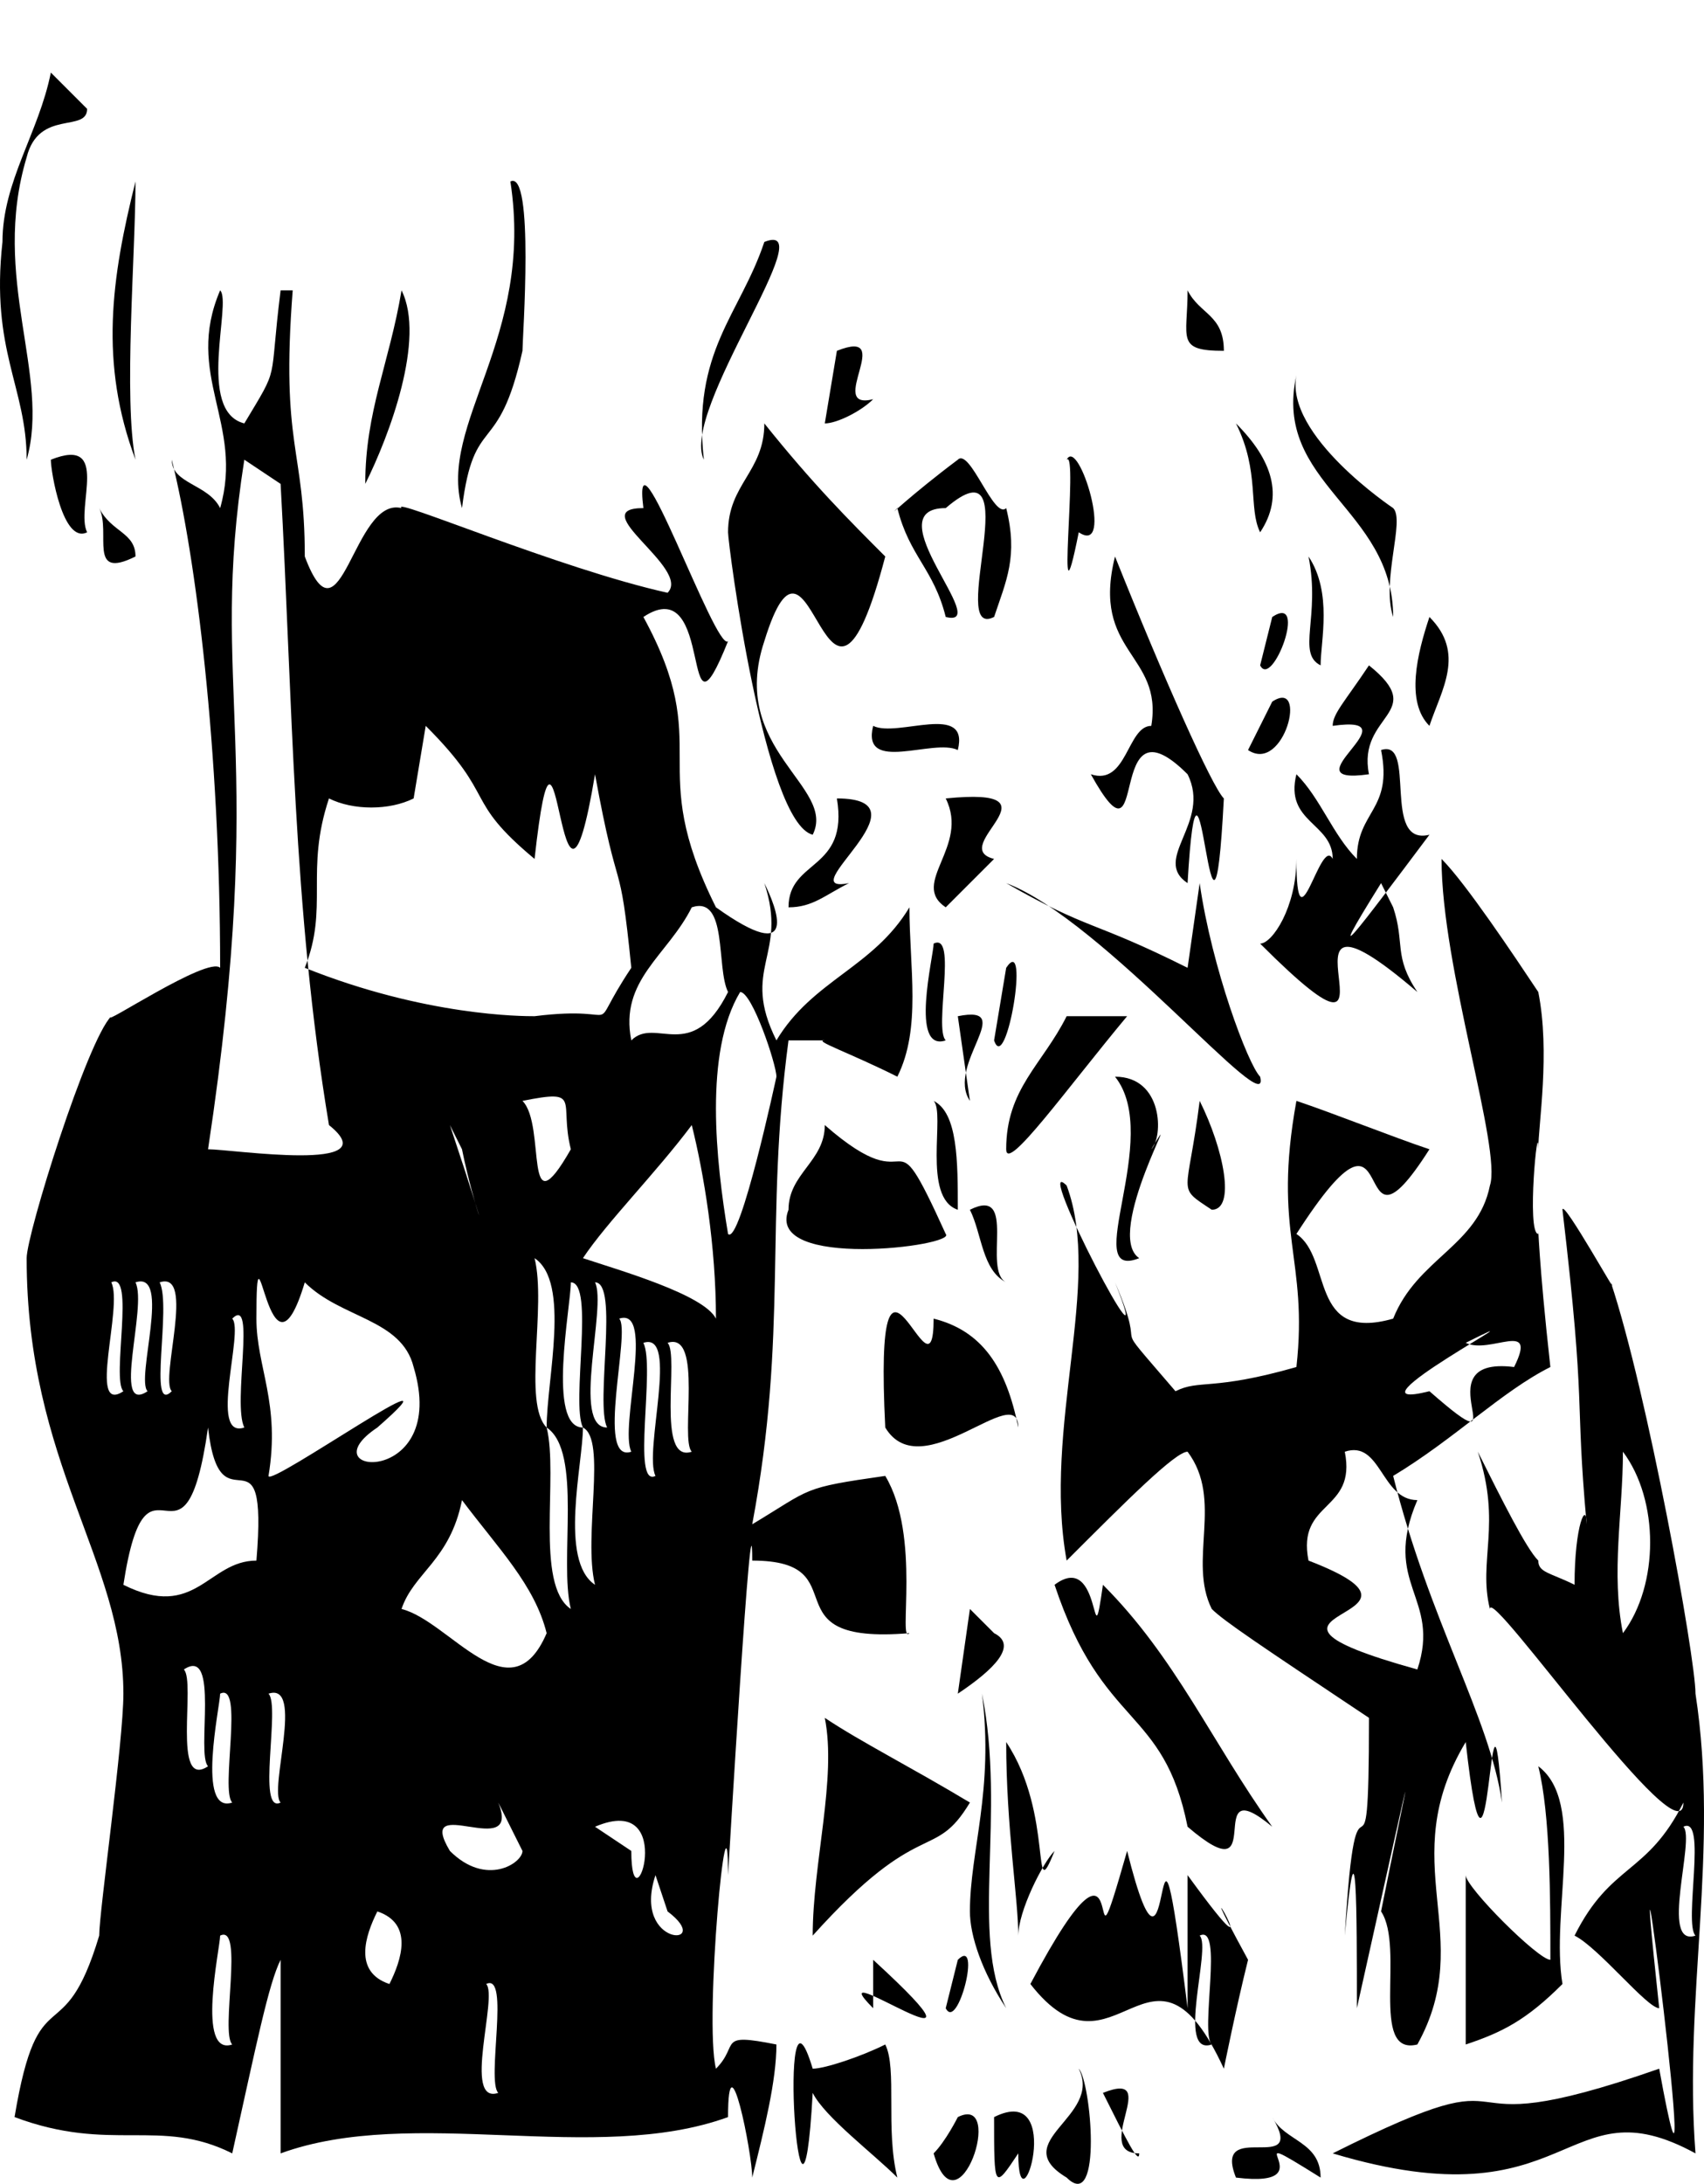 <svg width="140.908" height="180.517" version="1.2" xmlns="http://www.w3.org/2000/svg"><g fill-rule="evenodd" stroke-linecap="square" stroke-linejoin="bevel" font-family="'Sans Serif'" font-size="12.5" font-weight="400"><path d="m24.204 0 3 2-3-2m-11 0 2 2-2-2m15 0 2 4-2-4m-19 2 2 2-2-2m22 0 2 4-2-4m3 2 3 5-3-5m-30 2c-1 5-4 9-4 14-1 9 2 12 2 18 2-7-3-15 0-25 1-4 5-2 5-4l-3-3m34 3 1 2-1-2m-23 2 3 2-3-2m25 2 1 5-1-5m49 5 2 2-2-2m-21 0 2 2-2-2m26 2 1 4-1-4m-63-2 1 6-1-6m67 6c0 4-1 5 3 5 0-3-2-3-3-5m-23 9 3 2-3-2m-6-4-1 6c1 0 3-1 4-2-4 1 2-6-3-4m-4 4 2 5-2-5m-2-13c-2 6-6 9-5 18-2-4 10-20 5-18m-21-5c2 13-6 20-4 27 1-8 3-4 5-13 0-1 1-15-1-14m-31 0c-2 8-3 15 0 23-1-5 0-17 0-23m22 9c-1 6-3 10-3 16 2-4 5-12 3-16m-5 14 1 4-1-4m74-3c2 4 1 7 2 9 2-3 1-6-2-9m-98 3c0 1 1 7 3 6-1-2 2-8-3-6m84 0c1-1-1 16 1 6 3 2 0-8-1-6m-25-3c0 4-3 5-3 9 0 1 3 24 7 25 2-4-7-7-4-16 4-13 5 12 10-7-3-3-6-6-10-11m-1 5 2 2-2-2m7 4v2-2m-6 0 2 5-2-5m-55-2c1 2-1 6 3 4 0-2-2-2-3-4m99-11c-2 9 8 11 8 20-1-3 1-8 0-9 0 0-9-6-8-11m-28 7c-4 3-6 5-5 4 1 4 3 5 4 9 4 1-6-9 0-9 7-6 0 11 4 9 1-3 2-5 1-9-1 1-3-5-4-4m22 11 2 4-2-4m7-3c1 5-1 8 1 9 0-2 1-6-1-9m-3 5-1 4c1 2 4-6 1-4"/><path d="M24.204 24h-1c-1 8 0 6-3 11-4-1-1-10-2-11-3 7 2 11 0 18-1-2-4-2-4-4 2 8 4 24 4 42-1-1-10 5-9 4-2 2-7 18-7 20 0 17 8 25 8 36 0 4-2 18-2 20-3 10-5 3-7 15 8 3 12 0 18 3 2-9 3-14 4-16v16c11-4 26 1 37-3 0-7 2 3 2 5 1-4 2-8 2-11-5-1-3 0-5 2-1-4 1-25 1-16 0 0 2-34 2-26 9 0 1 7 13 6-1 1 1-8-2-13-7 1-6 1-11 4 3-16 1-25 3-40h3c-1 0 2 1 6 3 2-4 1-9 1-14-3 5-8 6-11 11-3-6 1-7-1-13 1 2 3 7-4 2-6-12 0-13-6-24 6-4 3 12 7 2-1 1-8-19-7-11-5 0 4 5 2 7-9-2-23-8-22-7-4-1-5 12-8 4 0-9-2-9-1-22m-3 9 1 5-1-5m-1 5 3 2c1 18 1 35 4 53 5 4-8 2-10 2 5-33 0-38 3-57m15 22c6 6 3 6 9 11 2-18 2 11 5-7 2 11 2 6 3 16-4 6 0 3-8 4-1 0-9 0-19-4 2-5 0-8 2-14 2 1 5 1 7 0l1-6m22 15c3-1 2 5 3 7-3 6-6 2-8 4-1-5 3-7 5-11m16 7 1 4-1-4m-2 0 1 4-1-4m-10 0c1 0 3 6 3 7 0 0-3 14-4 13-1-6-2-15 1-20m-47 0 1 7-1-7m23 2 1 5-1-5m-3 0 1 5-1-5m-22 0 1 5-1-5m41 2 1 7-1-7m5 3 1 4-1-4m-15 2c5-1 3 0 4 4-4 7-2-2-4-4m14 2c1 4 2 10 2 16-1-2-8-4-11-5 2-3 6-7 9-11m-5 0 1 5-1-5m-15 0 1 2c1 5 3 10-1-2m-30 0 1 7-1-7m38 5 2 6-2-6m-10 2 2 6-2-6m-23 0 1 6-1-6m-2 0 1 6-1-6m-2 0 1 6-1-6m-3 0 2 4-2-4m34 2 1 2-1-2m-6 0 1 4-1-4m-4 0 1 4-1-4m-2 0 1 4-1-4m-3 0 1 4-1-4m-2 0 1 4-1-4m-5 0 1 4-1-4m45 2 1 5-1-5m-2 0 1 5-1-5m-16 0c3 2 1 10 1 14-2-2 0-10-1-14m5 2c2 0 0 10 1 12-3 0 0-10-1-12m-2 0c2 0 0 10 1 12-3 0-1-10-1-12m-5 0 1 5-1-5m-2 0 1 5-1-5m-2 0 1 5-1-5m-13 0c3 3 8 3 9 7 3 10-9 9-3 5 8-7-9 5-9 4 1-6-1-9-1-13 0-10 1 7 4-3m-12 0c3-1 0 8 1 9-2 2 0-7-1-9m-2 0c3-1 0 8 1 9-3 2 0-7-1-9m-2 0c2-1 0 8 1 9-3 2 0-7-1-9m52 3 1 6-1-6m-10 0c3-1 0 9 1 11-3 1 0-10-1-11m-32 0c2-2 0 7 1 9-3 1 0-8-1-9m-2 0 1 6-1-6m-10 0 1 4-1-4m48 2c3-1 1 8 2 9-3 1-1-8-2-9m-2 0c3-1 0 9 1 11-2 1 0-9-1-11m5 2 1 5-1-5m-53 0 2 5-2-5m7 2 1 5-1-5m-2 0 1 5-1-5m50 3 1 2-1-2m-12 0c2 1 0 9 1 13-3-2-1-10-1-13m-3 0c3 2 1 11 2 15-3-2-1-11-2-15m-28 0c1 9 5-1 4 11-4 0-5 5-11 2 2-13 5 1 7-13m25 2 1 4-1-4m-2 0 1 4-1-4m-32 0 1 4-1-4m44 2 1 4-1-4m17 2 1 5-1-5m-19 0 1 5-1-5m-7 0 1 5-1-5m-5 0c3 4 6 7 7 11-3 7-8-1-12-2 1-3 4-4 5-9m33 2 1 7-1-7m-13 7 1 5-1-5m-40 0 1 5-1-5m15 2 1 7-1-7m-4 0 1 5-1-5m6 3 2 4-2-4m-4 0 1 4-1-4m-12 0 2 2-2-2m-4 0c3-2 1 7 2 8-3 2-1-7-2-8m-2 0 1 4-1-4m46 2 1 4-1-4m-31 0 1 4-1-4m-6 0c3-1 0 8 1 9-2 1 0-8-1-9m-4 0c2-1 0 8 1 9-3 1-1-8-1-9m35 2v2-2m-19 0 1 4-1-4m-10 0 1 7-1-7m-4 0 1 7-1-7m11 2 1 7-1-7m-2 0 1 7-1-7m-2 0 1 7-1-7m15 2 2 3-2-3m-9 0 1 7-1-7m-19 0 1 5-1-5m27 3 2 4c0 1-3 3-6 0-3-5 6 1 4-4m-18 0 1 4-1-4m-2 0 1 4-1-4m28 2c7-3 3 9 3 2l-3-2m-21 0 1 4-1-4m-10 0 1 7-1-7m-3 0 2 7-2-7m30 2 2 5-2-5m-11 0 1 7-1-7m-10 0 1 7-1-7m-2 0 1 7-1-7m-2 0 1 5-1-5m34 2 1 3c4 3-3 3-1-3m-43 0 1 5-1-5m38 3 1 4-1-4m-2 0 1 4-1-4m-16 0c3 1 2 4 1 6-3-1-2-4-1-6m12 2 1 6-1-6m-2 0 1 4-1-4m-6 0 2 4-2-4m-17 0c2-1 0 8 1 9-3 1-1-8-1-9m-3 0 2 6-2-6m-2 0 1 6-1-6m37 2 1 7-1-7m-2 0 1 4-1-4m-3 0 2 4-2-4m-25 0 1 7-1-7m20 2c2-1 0 8 1 9-3 1 0-8-1-9m-16 0 1 7-1-7m23 2 1 7-1-7m-3 0 1 7-1-7m-2 0 1 7-1-7m-4 0 1 7-1-7m-3 0 2 7-2-7m-21 0 1 7-1-7m-2 0 1 7-1-7m-2 0 1 7-1-7m-2 0 1 7-1-7m46 3 1 4-1-4m-21 0 1 4-1-4m-2 0 1 6-1-6m-14 0 1 4-1-4m-12 0 2 4-2-4m-2 0 1 4-1-4m115-118c-1 3-2 7 0 9 1-3 3-6 0-9m-13 7-2 4c3 2 5-6 2-4m-33 2c-1 4 5 1 7 2 1-4-5-1-7-2m41-5c-2 3-3 4-3 5 7-1-4 5 3 4-1-5 5-5 0-9m-30 11 2 3-2-3m-23-2 2 5-2-5m32-18c-2 8 4 8 3 14-2 0-2 5-5 4 5 9 1-7 8 0 2 4-3 7 0 9 1-17 2 12 3-7-1-1-5-10-9-20"/><path d="M114.204 62c1 5-2 5-2 9-2-2-3-5-5-7-1 4 3 4 3 7-1-2-3 8-3 0 0 4-2 7-3 7 14 14-1-8 13 4-2-3-1-4-2-7l-1-2c-5 8-2 4 4-4-4 1-1-8-4-7m-4 9 1 4-1-4m-8-2 2 4-2-4m-24-3c2 4-3 7 0 9l4-4c-4-1 6-6-4-5m-43 5 3 2-3-2m34-5c1 6-4 5-4 9 2 0 3-1 5-2-5 1 7-7-1-7m-36 9 2 5-2-5m50 5-1 6c1 3 3-9 1-6m-6-2c0 1-2 9 1 8-1-1 1-9-1-8m11 6c-2 4-5 6-5 11 0 2 5-5 10-11h-5m-9 0 1 7c-2-3 4-8-1-7m20-11-1 7c-8-4-8-3-15-7 8 3 22 20 21 16-1-1-4-9-5-16m-11 18 2 2-2-2"/><path d="M119.204 71c0 9 5 24 4 27-1 5-6 6-8 11-7 2-5-5-8-7 9-14 4 4 11-7-3-1-8-3-11-4-2 11 1 13 0 22-7 2-8 1-10 2-6-7-2-2-5-9 4 10-7-11-4-8 3 8-2 20 0 31 5-5 9-9 10-9 3 4 0 9 2 13 1 1 4 3 13 9 0 17-1 1-2 18 1-11 1-2 1 6 6-27 4-18 2-8 2 3-1 12 3 11 5-9-2-15 4-25 2 18 2-10 3 5-1-7-6-15-9-27 5-3 9-7 13-9-1-9-1-12-1-11-1 0 0-10 0-7 0-2 1-8 0-13-2-3-6-9-8-11m6 15 2 5-2-5m-2 12 1 4-1-4m-1 4 1 7-1-7m-1 9c2 1 6-2 4 2-8-1 1 9-7 2-8 2 11-8 3-4m-10 9c3-1 3 4 6 4-3 7 2 8 0 14-18-5 4-4-9-9-1-5 4-4 3-9m-3 0 1 4-1-4m-3 6 2 5-2-5m-2 3 1 4-1-4m14 13 1 7-1-7m1 20 1 4-1-4"/><path d="M92.204 89c4 5-3 17 2 15-3-2 4-14 1-9 1-1 1-6-3-6m7 2c-1 8-2 7 1 9 2 0 1-5-1-9m-22 0c1 1-1 8 2 9 0-4 0-8-2-9m-9 2c0 3-3 4-3 7-2 5 14 3 13 2-5-11-2-2-10-9m2 5 1 4-1-4m14 6 3 2-3-2m-4-4c1 2 1 5 3 6-2-1 1-8-3-6m-53 11 2 2-2-2m44 0 1 4-1-4m-48 2 2 2-2-2m54-4c0 8-5-11-4 9 3 5 11-4 11 0-1-5-3-8-7-9m1 2 1 4-1-4m-4 0 1 4-1-4m6 22-1 7c3-2 5-4 3-5l-2-2m11-2c-1 7 0-3-4 0 4 12 9 10 11 20 7 6 1-5 7 0-5-7-8-14-14-20m4 7 2 4-2-4m-27 4c1 5-1 12-1 18 9-10 10-6 13-11-5-3-9-5-12-7m15 2c0 7 1 13 1 16 0-2 2-6 3-7-2 5 0-3-4-9m-22 18 2 2-2-2m32-9c-4 14 1-6-8 11 7 9 10-6 16 7 0 0 1-5 2-9-6-11 3 4-5-7v11c-3-24-1 3-5-13m6 7c2-1 0 8 1 9-3 1 0-8-1-9m-7 0 1 4-1-4m-11-20c1 8-1 13-1 18 0 2 1 5 3 8-3-6 0-16-2-26m-2 22-1 4c1 2 3-6 1-4m-7 0v4c-5-5 12 7 0-4m-4 2 2 2-2-2m-4-2 3 4-3-4m63-16c1 4 1 11 1 16-1 0-7-6-7-7v14c3-1 5-2 8-5-1-6 2-15-2-18m-17 18 1 5-1-5m-3 2 2 3-2-3m-27 3 1 4-1-4m-3 0 1 2-1-2m33 2 1 2-1-2"/><path d="M129.204 100c2 17 1 15 2 26 0-2-1 0-1 5-2-1-3-1-3-2-1-1-3-5-5-9 2 6 0 9 1 13 0-2 16 21 16 16-3 6-6 5-9 11 2 1 6 6 7 6-3-28 4 27 0 5-20 7-9-2-27 7 20 6 19-6 30 0-1-13 2-25 0-38 0-3-4-25-7-34 1 2-4-7-4-6m1 4 1 5-1-5m4 16c3 4 3 11 0 15-1-5 0-10 0-15m3 11 1 4-1-4m-4 9 1 4-1-4m5 2 1 4-1-4m1 9c2-1 0 8 1 9-3 1 0-8-1-9m-4 2 2 7-2-7m-2 5 1 4-1-4m-28 17c3 5-5 0-3 5 8 1-1-5 7 0 0-3-3-3-4-5m-7 3 3 2-3-2m-7-5c2 4 3 6 3 5-4 0 2-7-3-5m-2-2c2 4-6 6-1 9 3 3 2-8 1-9"/><path d="M82.204 175c0 6 0 6 2 3 0 7 4-6-2-3m-3 0s-1 2-2 3c2 7 6-5 2-3m-6-6c-2 1-5 2-6 2-3-10-1 20 0 2 1 2 5 5 7 7-1-4 0-9-1-11m-2 4 1 5-1-5"/></g></svg>
